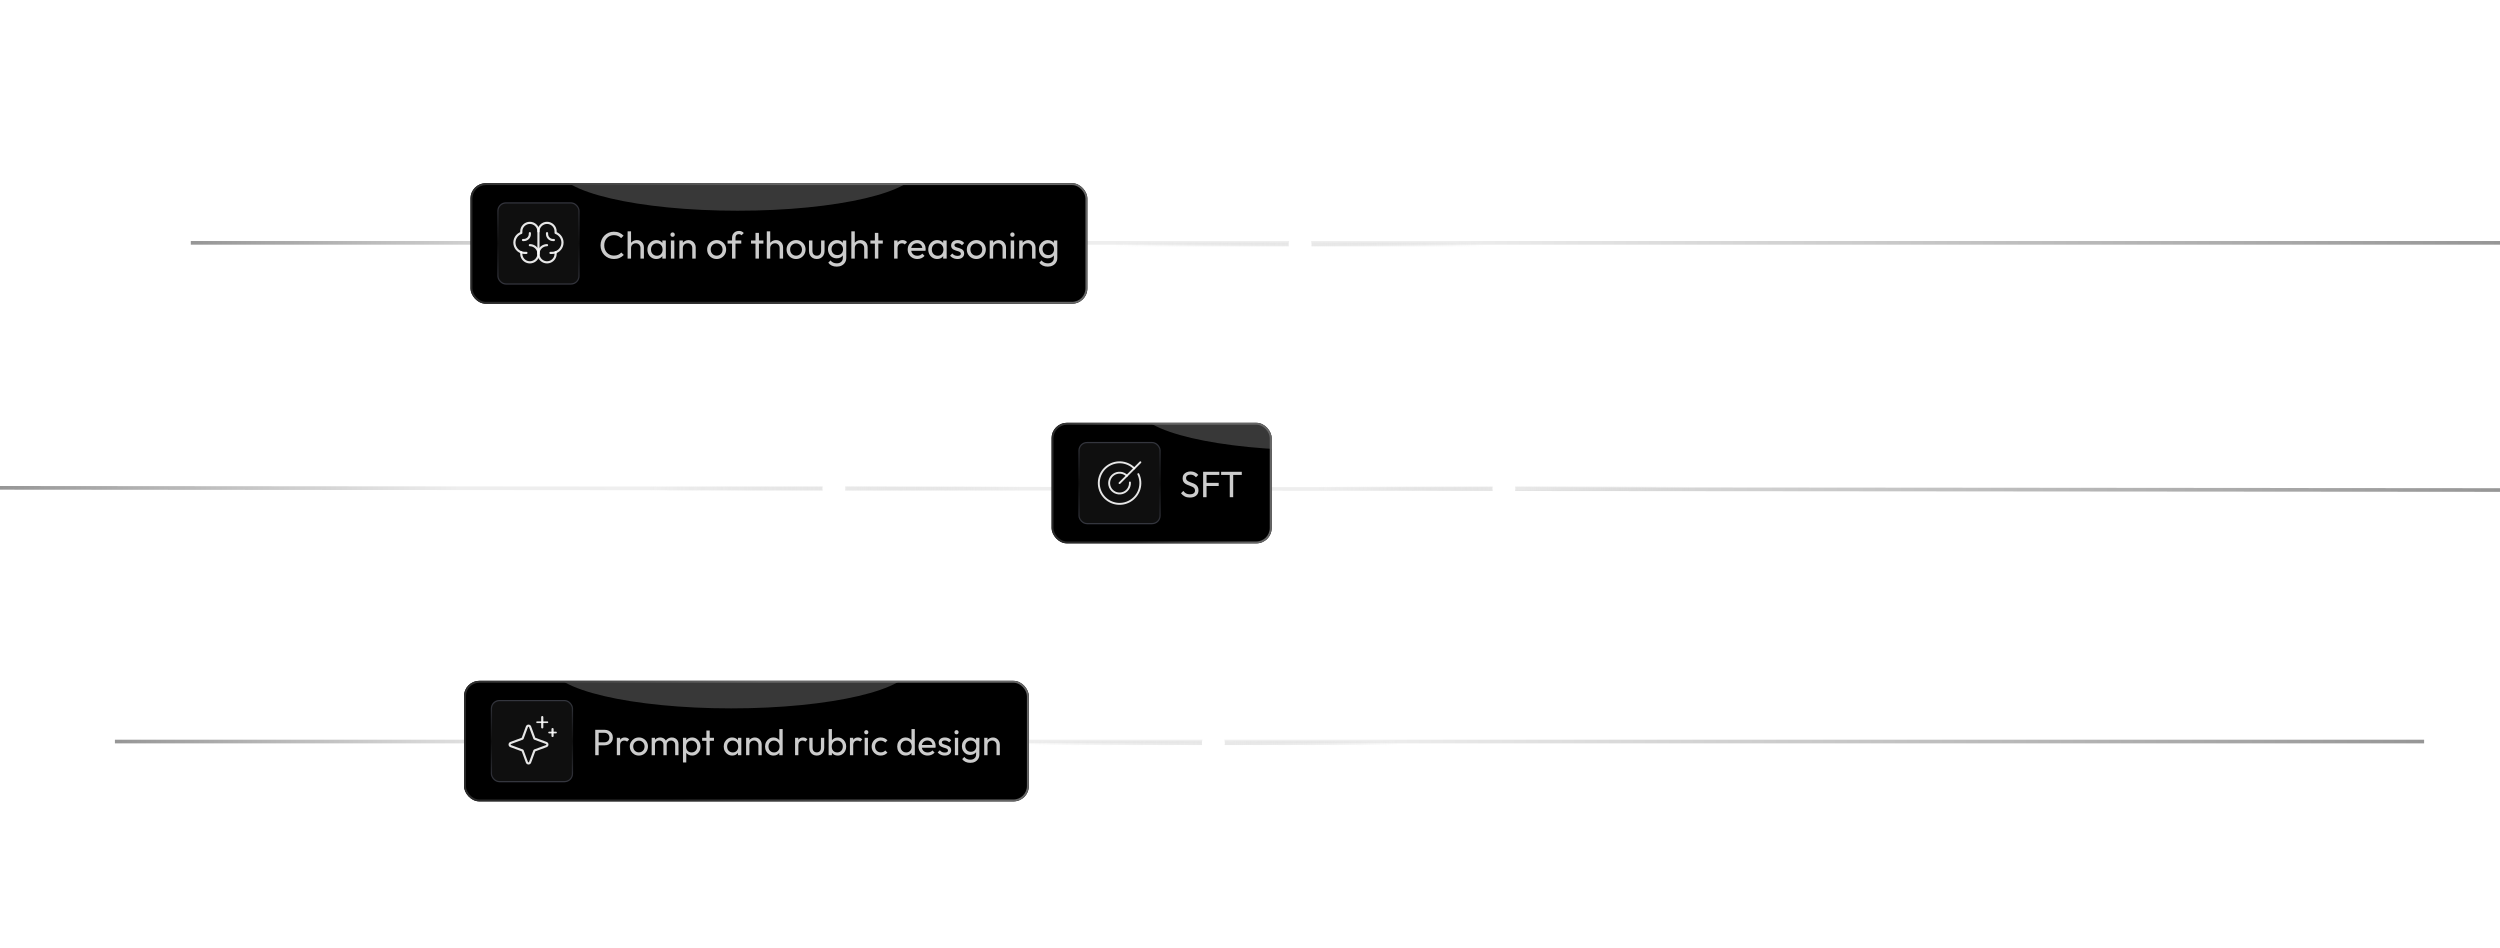 <svg width="1153" height="437" viewBox="0 0 1153 437" fill="none" xmlns="http://www.w3.org/2000/svg">
<path opacity="0.41" d="M88 112L1153 112" stroke="url(#paint0_linear_35565_10715)" stroke-width="1.688"/>
<path opacity="0.41" d="M0 225L1153 226" stroke="url(#paint1_linear_35565_10715)" stroke-width="1.688"/>
<path opacity="0.41" d="M53 342L1118 342" stroke="url(#paint2_linear_35565_10715)" stroke-width="1.688"/>
<g opacity="0.1" filter="url(#filter0_f_35565_10715)">
<ellipse cx="445.528" cy="84.481" rx="44.006" ry="41.481" fill="white" fill-opacity="0.6"/>
</g>
<g opacity="0.1" filter="url(#filter1_f_35565_10715)">
<ellipse cx="313.528" cy="199.481" rx="44.006" ry="41.481" fill="white" fill-opacity="0.6"/>
</g>
<g opacity="0.1" filter="url(#filter2_f_35565_10715)">
<ellipse cx="479.31" cy="113.389" rx="21.304" ry="20.082" fill="white" fill-opacity="0.6"/>
</g>
<g opacity="0.1" filter="url(#filter3_f_35565_10715)">
<ellipse cx="347.31" cy="228.389" rx="21.304" ry="20.082" fill="white" fill-opacity="0.6"/>
</g>
<g opacity="0.1" filter="url(#filter4_f_35565_10715)">
<ellipse cx="418.31" cy="343.389" rx="21.304" ry="20.082" fill="white" fill-opacity="0.6"/>
</g>
<g opacity="0.1" filter="url(#filter5_f_35565_10715)">
<ellipse cx="421.82" cy="140.083" rx="45.011" ry="32.655" fill="white" fill-opacity="0.6"/>
</g>
<g opacity="0.1" filter="url(#filter6_f_35565_10715)">
<ellipse cx="360.82" cy="370.083" rx="45.011" ry="32.655" fill="white" fill-opacity="0.6"/>
</g>
<path d="M514 112.723H685.218" stroke="url(#paint3_linear_35565_10715)" stroke-width="1.765"/>
<circle cx="599.61" cy="112.723" r="5.295" fill="white"/>
<path d="M299 225.295H470.218" stroke="url(#paint4_linear_35565_10715)" stroke-width="1.765"/>
<circle cx="384.61" cy="225.295" r="5.295" fill="white"/>
<path d="M608 225.295H779.218" stroke="url(#paint5_linear_35565_10715)" stroke-width="1.765"/>
<circle cx="693.61" cy="225.295" r="5.295" fill="white"/>
<path d="M474 342.723H645.218" stroke="url(#paint6_linear_35565_10715)" stroke-width="1.765"/>
<circle cx="559.61" cy="342.723" r="5.295" fill="white"/>
<g clip-path="url(#clip0_35565_10715)">
<rect x="217" y="84.481" width="284.488" height="55.602" rx="7.061" fill="black"/>
<rect x="229.356" y="93.307" width="37.95" height="37.95" rx="3.961" fill="white" fill-opacity="0.06"/>
<rect x="229.639" y="93.59" width="37.385" height="37.385" rx="3.679" stroke="url(#paint7_linear_35565_10715)" stroke-opacity="0.2" stroke-width="0.566"/>
<g clip-path="url(#clip1_35565_10715)">
<path d="M244.372 113.073C245.155 113.073 245.921 113.306 246.572 113.741C247.223 114.176 247.73 114.794 248.03 115.517C248.329 116.241 248.408 117.037 248.255 117.805C248.102 118.573 247.725 119.278 247.172 119.832C246.618 120.386 245.912 120.763 245.145 120.916C244.377 121.068 243.58 120.99 242.857 120.69C242.134 120.391 241.515 119.883 241.08 119.232C240.645 118.581 240.413 117.816 240.413 117.033V116.366" stroke="white" stroke-opacity="0.9" stroke-linecap="round" stroke-linejoin="round"/>
<path d="M252.29 113.073C251.507 113.073 250.742 113.306 250.091 113.741C249.44 114.176 248.932 114.794 248.632 115.517C248.333 116.241 248.254 117.037 248.407 117.805C248.56 118.573 248.937 119.278 249.491 119.832C250.044 120.386 250.75 120.763 251.518 120.916C252.286 121.068 253.082 120.99 253.805 120.69C254.529 120.391 255.147 119.883 255.582 119.232C256.017 118.581 256.249 117.816 256.249 117.033V116.366" stroke="white" stroke-opacity="0.9" stroke-linecap="round" stroke-linejoin="round"/>
<path d="M242.789 116.637H241.997C240.875 116.638 239.79 116.242 238.932 115.52C238.074 114.797 237.5 113.795 237.31 112.689C237.12 111.584 237.328 110.447 237.896 109.48C238.464 108.513 239.356 107.778 240.413 107.405V106.739C240.413 105.689 240.83 104.682 241.573 103.94C242.315 103.197 243.322 102.78 244.372 102.78C245.422 102.78 246.429 103.197 247.172 103.94C247.914 104.682 248.331 105.689 248.331 106.739V117.033" stroke="white" stroke-opacity="0.9" stroke-linecap="round" stroke-linejoin="round"/>
<path d="M253.874 116.637H254.666C255.787 116.638 256.873 116.242 257.73 115.52C258.588 114.797 259.163 113.795 259.352 112.689C259.542 111.584 259.334 110.447 258.766 109.48C258.199 108.513 257.307 107.778 256.249 107.405V106.739C256.249 105.689 255.832 104.682 255.09 103.94C254.347 103.197 253.34 102.78 252.29 102.78C251.24 102.78 250.233 103.197 249.491 103.94C248.748 104.682 248.331 105.689 248.331 106.739" stroke="white" stroke-opacity="0.9" stroke-linecap="round" stroke-linejoin="round"/>
<path d="M255.457 110.698H255.061C254.326 110.698 253.621 110.406 253.102 109.886C252.582 109.367 252.29 108.662 252.29 107.927V107.531" stroke="white" stroke-opacity="0.9" stroke-linecap="round" stroke-linejoin="round"/>
<path d="M241.205 110.698H241.6C242.335 110.698 243.04 110.406 243.56 109.886C244.08 109.367 244.372 108.662 244.372 107.927V107.531" stroke="white" stroke-opacity="0.9" stroke-linecap="round" stroke-linejoin="round"/>
</g>
<path d="M283.139 119.458C282.257 119.458 281.439 119.299 280.686 118.982C279.933 118.652 279.274 118.199 278.709 117.623C278.156 117.046 277.726 116.375 277.42 115.61C277.114 114.845 276.961 114.028 276.961 113.157C276.961 112.274 277.114 111.45 277.42 110.686C277.726 109.921 278.156 109.256 278.709 108.691C279.274 108.114 279.927 107.667 280.668 107.349C281.421 107.02 282.239 106.855 283.122 106.855C284.087 106.855 284.934 107.02 285.664 107.349C286.393 107.679 287.04 108.126 287.605 108.691L286.458 109.838C286.07 109.403 285.593 109.062 285.028 108.814C284.475 108.567 283.84 108.444 283.122 108.444C282.475 108.444 281.88 108.561 281.339 108.797C280.798 109.02 280.327 109.344 279.927 109.768C279.527 110.191 279.215 110.691 278.991 111.268C278.78 111.845 278.674 112.474 278.674 113.157C278.674 113.839 278.78 114.469 278.991 115.045C279.215 115.622 279.527 116.122 279.927 116.546C280.327 116.969 280.798 117.299 281.339 117.534C281.88 117.758 282.475 117.87 283.122 117.87C283.887 117.87 284.552 117.746 285.116 117.499C285.681 117.24 286.158 116.893 286.546 116.458L287.693 117.587C287.129 118.176 286.464 118.635 285.699 118.964C284.946 119.294 284.093 119.458 283.139 119.458ZM295.38 119.282V114.392C295.38 113.757 295.18 113.233 294.78 112.821C294.38 112.409 293.862 112.204 293.227 112.204C292.803 112.204 292.427 112.298 292.097 112.486C291.768 112.674 291.509 112.933 291.32 113.263C291.132 113.592 291.038 113.969 291.038 114.392L290.385 114.022C290.385 113.386 290.526 112.821 290.809 112.327C291.091 111.833 291.485 111.445 291.991 111.162C292.497 110.868 293.068 110.721 293.703 110.721C294.339 110.721 294.898 110.862 295.38 111.144C295.874 111.427 296.263 111.821 296.545 112.327C296.828 112.833 296.969 113.416 296.969 114.075V119.282H295.38ZM289.449 119.282V106.679H291.038V119.282H289.449ZM302.685 119.458C301.92 119.458 301.226 119.27 300.602 118.893C299.979 118.505 299.484 117.981 299.12 117.322C298.767 116.663 298.59 115.922 298.59 115.098C298.59 114.275 298.767 113.533 299.12 112.874C299.484 112.215 299.973 111.692 300.585 111.303C301.208 110.915 301.909 110.721 302.685 110.721C303.321 110.721 303.886 110.856 304.38 111.127C304.886 111.386 305.292 111.75 305.598 112.221C305.904 112.68 306.074 113.216 306.11 113.827V116.352C306.074 116.952 305.904 117.487 305.598 117.958C305.304 118.429 304.903 118.799 304.397 119.07C303.903 119.329 303.332 119.458 302.685 119.458ZM302.95 117.958C303.738 117.958 304.374 117.693 304.856 117.164C305.339 116.622 305.58 115.934 305.58 115.098C305.58 114.522 305.468 114.022 305.245 113.598C305.033 113.163 304.727 112.827 304.327 112.592C303.927 112.345 303.462 112.221 302.932 112.221C302.403 112.221 301.932 112.345 301.52 112.592C301.12 112.839 300.802 113.18 300.567 113.616C300.344 114.039 300.232 114.528 300.232 115.081C300.232 115.646 300.344 116.146 300.567 116.581C300.802 117.005 301.126 117.34 301.538 117.587C301.95 117.834 302.42 117.958 302.95 117.958ZM305.474 119.282V117.022L305.774 114.975L305.474 112.945V110.897H307.08V119.282H305.474ZM309.411 119.282V110.897H311V119.282H309.411ZM310.205 109.22C309.911 109.22 309.67 109.126 309.482 108.938C309.293 108.738 309.199 108.491 309.199 108.197C309.199 107.914 309.293 107.679 309.482 107.491C309.67 107.291 309.911 107.191 310.205 107.191C310.499 107.191 310.741 107.291 310.929 107.491C311.117 107.679 311.211 107.914 311.211 108.197C311.211 108.491 311.117 108.738 310.929 108.938C310.741 109.126 310.499 109.22 310.205 109.22ZM319.272 119.282V114.392C319.272 113.757 319.072 113.233 318.671 112.821C318.271 112.409 317.754 112.204 317.118 112.204C316.695 112.204 316.318 112.298 315.988 112.486C315.659 112.674 315.4 112.933 315.212 113.263C315.024 113.592 314.929 113.969 314.929 114.392L314.276 114.022C314.276 113.386 314.417 112.821 314.7 112.327C314.982 111.833 315.377 111.445 315.883 111.162C316.389 110.868 316.959 110.721 317.595 110.721C318.23 110.721 318.789 110.88 319.272 111.197C319.766 111.515 320.154 111.933 320.437 112.451C320.719 112.957 320.86 113.498 320.86 114.075V119.282H319.272ZM313.341 119.282V110.897H314.929V119.282H313.341ZM330.513 119.458C329.689 119.458 328.948 119.264 328.289 118.876C327.63 118.487 327.106 117.964 326.718 117.305C326.33 116.634 326.136 115.887 326.136 115.063C326.136 114.251 326.33 113.522 326.718 112.874C327.106 112.215 327.63 111.692 328.289 111.303C328.948 110.915 329.689 110.721 330.513 110.721C331.325 110.721 332.06 110.915 332.719 111.303C333.39 111.68 333.92 112.198 334.308 112.857C334.696 113.516 334.891 114.251 334.891 115.063C334.891 115.887 334.696 116.634 334.308 117.305C333.92 117.964 333.39 118.487 332.719 118.876C332.06 119.264 331.325 119.458 330.513 119.458ZM330.513 117.923C331.043 117.923 331.513 117.799 331.925 117.552C332.337 117.305 332.661 116.969 332.896 116.546C333.131 116.11 333.249 115.616 333.249 115.063C333.249 114.522 333.125 114.039 332.878 113.616C332.643 113.192 332.319 112.863 331.907 112.627C331.507 112.38 331.043 112.256 330.513 112.256C329.983 112.256 329.513 112.38 329.101 112.627C328.689 112.863 328.365 113.192 328.13 113.616C327.895 114.039 327.777 114.522 327.777 115.063C327.777 115.616 327.895 116.11 328.13 116.546C328.365 116.969 328.689 117.305 329.101 117.552C329.513 117.799 329.983 117.923 330.513 117.923ZM337.622 119.282V109.644C337.622 109.02 337.758 108.479 338.028 108.02C338.299 107.549 338.67 107.179 339.14 106.908C339.623 106.637 340.182 106.502 340.817 106.502C341.3 106.502 341.717 106.585 342.07 106.749C342.423 106.914 342.747 107.155 343.041 107.473L342 108.497C341.847 108.332 341.676 108.208 341.488 108.126C341.3 108.032 341.07 107.985 340.799 107.985C340.293 107.985 339.899 108.132 339.617 108.426C339.346 108.72 339.211 109.126 339.211 109.644V119.282H337.622ZM335.557 112.345V110.897H341.876V112.345H335.557ZM348.432 119.282V107.385H350.021V119.282H348.432ZM346.367 112.345V110.897H352.086V112.345H346.367ZM359.573 119.282V114.392C359.573 113.757 359.373 113.233 358.973 112.821C358.573 112.409 358.055 112.204 357.42 112.204C356.996 112.204 356.62 112.298 356.29 112.486C355.961 112.674 355.702 112.933 355.513 113.263C355.325 113.592 355.231 113.969 355.231 114.392L354.578 114.022C354.578 113.386 354.719 112.821 355.002 112.327C355.284 111.833 355.678 111.445 356.184 111.162C356.69 110.868 357.261 110.721 357.896 110.721C358.532 110.721 359.091 110.862 359.573 111.144C360.067 111.427 360.456 111.821 360.738 112.327C361.021 112.833 361.162 113.416 361.162 114.075V119.282H359.573ZM353.642 119.282V106.679H355.231V119.282H353.642ZM367.143 119.458C366.319 119.458 365.578 119.264 364.919 118.876C364.26 118.487 363.736 117.964 363.348 117.305C362.96 116.634 362.766 115.887 362.766 115.063C362.766 114.251 362.96 113.522 363.348 112.874C363.736 112.215 364.26 111.692 364.919 111.303C365.578 110.915 366.319 110.721 367.143 110.721C367.955 110.721 368.69 110.915 369.349 111.303C370.02 111.68 370.55 112.198 370.938 112.857C371.326 113.516 371.521 114.251 371.521 115.063C371.521 115.887 371.326 116.634 370.938 117.305C370.55 117.964 370.02 118.487 369.349 118.876C368.69 119.264 367.955 119.458 367.143 119.458ZM367.143 117.923C367.673 117.923 368.143 117.799 368.555 117.552C368.967 117.305 369.291 116.969 369.526 116.546C369.761 116.11 369.879 115.616 369.879 115.063C369.879 114.522 369.755 114.039 369.508 113.616C369.273 113.192 368.949 112.863 368.538 112.627C368.137 112.38 367.673 112.256 367.143 112.256C366.614 112.256 366.143 112.38 365.731 112.627C365.319 112.863 364.995 113.192 364.76 113.616C364.525 114.039 364.407 114.522 364.407 115.063C364.407 115.616 364.525 116.11 364.76 116.546C364.995 116.969 365.319 117.305 365.731 117.552C366.143 117.799 366.614 117.923 367.143 117.923ZM376.682 119.458C375.999 119.458 375.382 119.305 374.829 118.999C374.287 118.682 373.864 118.246 373.558 117.693C373.252 117.14 373.099 116.499 373.099 115.769V110.897H374.687V115.699C374.687 116.157 374.764 116.558 374.917 116.899C375.082 117.228 375.317 117.481 375.623 117.658C375.929 117.834 376.288 117.923 376.7 117.923C377.323 117.923 377.812 117.728 378.165 117.34C378.518 116.94 378.694 116.393 378.694 115.699V110.897H380.283V115.769C380.283 116.499 380.13 117.14 379.824 117.693C379.518 118.246 379.094 118.682 378.553 118.999C378.023 119.305 377.4 119.458 376.682 119.458ZM385.889 122.971C385.03 122.971 384.265 122.812 383.595 122.494C382.936 122.177 382.406 121.729 382.006 121.153L383.03 120.111C383.371 120.547 383.777 120.876 384.248 121.1C384.718 121.335 385.277 121.453 385.925 121.453C386.784 121.453 387.46 121.223 387.955 120.764C388.461 120.317 388.714 119.711 388.714 118.946V116.864L388.996 114.975L388.714 113.104V110.897H390.302V118.946C390.302 119.747 390.114 120.447 389.737 121.047C389.373 121.647 388.855 122.118 388.184 122.459C387.525 122.8 386.76 122.971 385.889 122.971ZM385.889 119.141C385.124 119.141 384.436 118.958 383.824 118.593C383.224 118.229 382.747 117.728 382.394 117.093C382.041 116.446 381.865 115.722 381.865 114.922C381.865 114.122 382.041 113.41 382.394 112.786C382.747 112.151 383.224 111.65 383.824 111.286C384.436 110.909 385.124 110.721 385.889 110.721C386.548 110.721 387.131 110.85 387.637 111.109C388.143 111.368 388.543 111.733 388.837 112.204C389.143 112.662 389.308 113.204 389.331 113.827V116.052C389.296 116.663 389.125 117.205 388.819 117.675C388.525 118.134 388.125 118.493 387.619 118.752C387.113 119.011 386.537 119.141 385.889 119.141ZM386.207 117.64C386.725 117.64 387.178 117.528 387.566 117.305C387.966 117.081 388.272 116.769 388.484 116.369C388.696 115.957 388.802 115.481 388.802 114.94C388.802 114.398 388.69 113.927 388.466 113.527C388.255 113.116 387.955 112.798 387.566 112.574C387.178 112.339 386.719 112.221 386.189 112.221C385.66 112.221 385.195 112.339 384.795 112.574C384.395 112.798 384.077 113.116 383.842 113.527C383.618 113.927 383.506 114.392 383.506 114.922C383.506 115.451 383.618 115.922 383.842 116.334C384.077 116.746 384.395 117.069 384.795 117.305C385.207 117.528 385.678 117.64 386.207 117.64ZM398.565 119.282V114.392C398.565 113.757 398.365 113.233 397.965 112.821C397.565 112.409 397.047 112.204 396.411 112.204C395.988 112.204 395.611 112.298 395.282 112.486C394.952 112.674 394.693 112.933 394.505 113.263C394.317 113.592 394.223 113.969 394.223 114.392L393.569 114.022C393.569 113.386 393.711 112.821 393.993 112.327C394.276 111.833 394.67 111.445 395.176 111.162C395.682 110.868 396.252 110.721 396.888 110.721C397.523 110.721 398.082 110.862 398.565 111.144C399.059 111.427 399.447 111.821 399.73 112.327C400.012 112.833 400.153 113.416 400.153 114.075V119.282H398.565ZM392.634 119.282V106.679H394.223V119.282H392.634ZM403.489 119.282V107.385H405.078V119.282H403.489ZM401.424 112.345V110.897H407.143V112.345H401.424ZM412.371 119.282V110.897H413.96V119.282H412.371ZM413.96 114.498L413.36 114.233C413.36 113.163 413.607 112.309 414.101 111.674C414.595 111.039 415.307 110.721 416.237 110.721C416.66 110.721 417.043 110.797 417.384 110.95C417.725 111.092 418.043 111.333 418.337 111.674L417.296 112.751C417.119 112.562 416.925 112.427 416.713 112.345C416.501 112.262 416.254 112.221 415.972 112.221C415.384 112.221 414.901 112.409 414.525 112.786C414.148 113.163 413.96 113.733 413.96 114.498ZM423.063 119.458C422.228 119.458 421.475 119.27 420.804 118.893C420.133 118.505 419.604 117.981 419.215 117.322C418.827 116.663 418.633 115.916 418.633 115.081C418.633 114.257 418.821 113.516 419.198 112.857C419.586 112.198 420.104 111.68 420.751 111.303C421.41 110.915 422.145 110.721 422.957 110.721C423.734 110.721 424.416 110.897 425.005 111.25C425.605 111.603 426.07 112.092 426.399 112.715C426.741 113.339 426.911 114.045 426.911 114.834C426.911 114.951 426.905 115.081 426.894 115.222C426.882 115.351 426.858 115.504 426.823 115.681H419.745V114.357H425.976L425.393 114.869C425.393 114.304 425.293 113.827 425.093 113.439C424.893 113.039 424.611 112.733 424.246 112.521C423.881 112.298 423.44 112.186 422.922 112.186C422.381 112.186 421.904 112.304 421.492 112.539C421.08 112.774 420.763 113.104 420.539 113.527C420.315 113.951 420.204 114.451 420.204 115.028C420.204 115.616 420.321 116.134 420.557 116.581C420.792 117.016 421.127 117.358 421.563 117.605C421.998 117.84 422.498 117.958 423.063 117.958C423.534 117.958 423.963 117.876 424.352 117.711C424.752 117.546 425.093 117.299 425.376 116.969L426.399 118.011C425.999 118.482 425.505 118.84 424.917 119.088C424.34 119.335 423.722 119.458 423.063 119.458ZM432.209 119.458C431.444 119.458 430.75 119.27 430.126 118.893C429.502 118.505 429.008 117.981 428.643 117.322C428.29 116.663 428.114 115.922 428.114 115.098C428.114 114.275 428.29 113.533 428.643 112.874C429.008 112.215 429.497 111.692 430.108 111.303C430.732 110.915 431.432 110.721 432.209 110.721C432.844 110.721 433.409 110.856 433.904 111.127C434.41 111.386 434.815 111.75 435.121 112.221C435.427 112.68 435.598 113.216 435.633 113.827V116.352C435.598 116.952 435.427 117.487 435.121 117.958C434.827 118.429 434.427 118.799 433.921 119.07C433.427 119.329 432.856 119.458 432.209 119.458ZM432.474 117.958C433.262 117.958 433.898 117.693 434.38 117.164C434.863 116.622 435.104 115.934 435.104 115.098C435.104 114.522 434.992 114.022 434.768 113.598C434.557 113.163 434.251 112.827 433.851 112.592C433.45 112.345 432.986 112.221 432.456 112.221C431.927 112.221 431.456 112.345 431.044 112.592C430.644 112.839 430.326 113.18 430.091 113.616C429.867 114.039 429.755 114.528 429.755 115.081C429.755 115.646 429.867 116.146 430.091 116.581C430.326 117.005 430.65 117.34 431.062 117.587C431.473 117.834 431.944 117.958 432.474 117.958ZM434.998 119.282V117.022L435.298 114.975L434.998 112.945V110.897H436.604V119.282H434.998ZM441.582 119.458C441.112 119.458 440.665 119.399 440.241 119.282C439.829 119.152 439.447 118.976 439.094 118.752C438.741 118.517 438.435 118.24 438.176 117.923L439.199 116.899C439.505 117.275 439.858 117.558 440.259 117.746C440.659 117.923 441.106 118.011 441.6 118.011C442.094 118.011 442.477 117.928 442.747 117.764C443.018 117.587 443.153 117.346 443.153 117.04C443.153 116.734 443.042 116.499 442.818 116.334C442.606 116.157 442.33 116.016 441.988 115.91C441.647 115.793 441.282 115.681 440.894 115.575C440.517 115.457 440.159 115.31 439.817 115.134C439.476 114.957 439.194 114.716 438.97 114.41C438.758 114.104 438.652 113.698 438.652 113.192C438.652 112.686 438.776 112.251 439.023 111.886C439.27 111.509 439.611 111.221 440.047 111.021C440.494 110.821 441.029 110.721 441.653 110.721C442.312 110.721 442.894 110.839 443.4 111.074C443.918 111.297 444.342 111.639 444.671 112.098L443.648 113.121C443.412 112.815 443.118 112.58 442.765 112.415C442.424 112.251 442.035 112.168 441.6 112.168C441.141 112.168 440.788 112.251 440.541 112.415C440.306 112.568 440.188 112.786 440.188 113.068C440.188 113.351 440.294 113.569 440.506 113.722C440.717 113.875 440.994 114.004 441.335 114.11C441.688 114.216 442.053 114.328 442.43 114.445C442.806 114.551 443.165 114.698 443.506 114.887C443.848 115.075 444.124 115.328 444.336 115.646C444.56 115.963 444.671 116.381 444.671 116.899C444.671 117.687 444.389 118.311 443.824 118.77C443.271 119.229 442.524 119.458 441.582 119.458ZM450.28 119.458C449.457 119.458 448.715 119.264 448.056 118.876C447.397 118.487 446.874 117.964 446.485 117.305C446.097 116.634 445.903 115.887 445.903 115.063C445.903 114.251 446.097 113.522 446.485 112.874C446.874 112.215 447.397 111.692 448.056 111.303C448.715 110.915 449.457 110.721 450.28 110.721C451.092 110.721 451.828 110.915 452.487 111.303C453.157 111.68 453.687 112.198 454.075 112.857C454.464 113.516 454.658 114.251 454.658 115.063C454.658 115.887 454.464 116.634 454.075 117.305C453.687 117.964 453.157 118.487 452.487 118.876C451.828 119.264 451.092 119.458 450.28 119.458ZM450.28 117.923C450.81 117.923 451.28 117.799 451.692 117.552C452.104 117.305 452.428 116.969 452.663 116.546C452.899 116.11 453.016 115.616 453.016 115.063C453.016 114.522 452.893 114.039 452.646 113.616C452.41 113.192 452.087 112.863 451.675 112.627C451.275 112.38 450.81 112.256 450.28 112.256C449.751 112.256 449.28 112.38 448.868 112.627C448.456 112.863 448.133 113.192 447.897 113.616C447.662 114.039 447.544 114.522 447.544 115.063C447.544 115.616 447.662 116.11 447.897 116.546C448.133 116.969 448.456 117.305 448.868 117.552C449.28 117.799 449.751 117.923 450.28 117.923ZM462.379 119.282V114.392C462.379 113.757 462.179 113.233 461.778 112.821C461.378 112.409 460.861 112.204 460.225 112.204C459.801 112.204 459.425 112.298 459.095 112.486C458.766 112.674 458.507 112.933 458.319 113.263C458.13 113.592 458.036 113.969 458.036 114.392L457.383 114.022C457.383 113.386 457.524 112.821 457.807 112.327C458.089 111.833 458.484 111.445 458.99 111.162C459.496 110.868 460.066 110.721 460.702 110.721C461.337 110.721 461.896 110.88 462.379 111.197C462.873 111.515 463.261 111.933 463.544 112.451C463.826 112.957 463.967 113.498 463.967 114.075V119.282H462.379ZM456.448 119.282V110.897H458.036V119.282H456.448ZM466.136 119.282V110.897H467.724V119.282H466.136ZM466.93 109.22C466.636 109.22 466.395 109.126 466.206 108.938C466.018 108.738 465.924 108.491 465.924 108.197C465.924 107.914 466.018 107.679 466.206 107.491C466.395 107.291 466.636 107.191 466.93 107.191C467.224 107.191 467.465 107.291 467.654 107.491C467.842 107.679 467.936 107.914 467.936 108.197C467.936 108.491 467.842 108.738 467.654 108.938C467.465 109.126 467.224 109.22 466.93 109.22ZM475.996 119.282V114.392C475.996 113.757 475.796 113.233 475.396 112.821C474.996 112.409 474.478 112.204 473.843 112.204C473.419 112.204 473.043 112.298 472.713 112.486C472.384 112.674 472.125 112.933 471.937 113.263C471.748 113.592 471.654 113.969 471.654 114.392L471.001 114.022C471.001 113.386 471.142 112.821 471.425 112.327C471.707 111.833 472.101 111.445 472.607 111.162C473.113 110.868 473.684 110.721 474.319 110.721C474.955 110.721 475.514 110.88 475.996 111.197C476.491 111.515 476.879 111.933 477.161 112.451C477.444 112.957 477.585 113.498 477.585 114.075V119.282H475.996ZM470.065 119.282V110.897H471.654V119.282H470.065ZM483.213 122.971C482.354 122.971 481.589 122.812 480.918 122.494C480.259 122.177 479.73 121.729 479.33 121.153L480.354 120.111C480.695 120.547 481.101 120.876 481.572 121.1C482.042 121.335 482.601 121.453 483.248 121.453C484.107 121.453 484.784 121.223 485.278 120.764C485.784 120.317 486.037 119.711 486.037 118.946V116.864L486.32 114.975L486.037 113.104V110.897H487.626V118.946C487.626 119.747 487.438 120.447 487.061 121.047C486.696 121.647 486.179 122.118 485.508 122.459C484.849 122.8 484.084 122.971 483.213 122.971ZM483.213 119.141C482.448 119.141 481.76 118.958 481.148 118.593C480.548 118.229 480.071 117.728 479.718 117.093C479.365 116.446 479.189 115.722 479.189 114.922C479.189 114.122 479.365 113.41 479.718 112.786C480.071 112.151 480.548 111.65 481.148 111.286C481.76 110.909 482.448 110.721 483.213 110.721C483.872 110.721 484.455 110.85 484.961 111.109C485.467 111.368 485.867 111.733 486.161 112.204C486.467 112.662 486.632 113.204 486.655 113.827V116.052C486.62 116.663 486.449 117.205 486.143 117.675C485.849 118.134 485.449 118.493 484.943 118.752C484.437 119.011 483.86 119.141 483.213 119.141ZM483.531 117.64C484.049 117.64 484.502 117.528 484.89 117.305C485.29 117.081 485.596 116.769 485.808 116.369C486.02 115.957 486.126 115.481 486.126 114.94C486.126 114.398 486.014 113.927 485.79 113.527C485.578 113.116 485.278 112.798 484.89 112.574C484.502 112.339 484.043 112.221 483.513 112.221C482.984 112.221 482.519 112.339 482.119 112.574C481.719 112.798 481.401 113.116 481.166 113.527C480.942 113.927 480.83 114.392 480.83 114.922C480.83 115.451 480.942 115.922 481.166 116.334C481.401 116.746 481.719 117.069 482.119 117.305C482.531 117.528 483.001 117.64 483.531 117.64Z" fill="white" fill-opacity="0.8"/>
<g opacity="0.37" filter="url(#filter7_f_35565_10715)">
<ellipse cx="340.221" cy="77.768" rx="82.961" ry="19.416" fill="white" fill-opacity="0.6"/>
</g>
</g>
<rect x="217.441" y="84.922" width="283.605" height="54.719" rx="6.619" stroke="url(#paint8_linear_35565_10715)" stroke-width="0.883"/>
<g clip-path="url(#clip2_35565_10715)">
<rect x="485" y="195" width="101.488" height="55.602" rx="7.061" fill="black"/>
<rect x="497.356" y="203.826" width="37.95" height="37.95" rx="3.961" fill="white" fill-opacity="0.06"/>
<rect x="497.639" y="204.109" width="37.385" height="37.385" rx="3.679" stroke="url(#paint9_linear_35565_10715)" stroke-opacity="0.2" stroke-width="0.566"/>
<g clip-path="url(#clip3_35565_10715)">
<path d="M516.33 222.801L525.928 213.203" stroke="white" stroke-opacity="0.9" stroke-width="0.883" stroke-linecap="round" stroke-linejoin="round"/>
<path d="M523.117 216.014C521.417 214.318 519.143 213.322 516.743 213.223C514.344 213.124 511.995 213.928 510.161 215.478C508.326 217.028 507.141 219.21 506.838 221.592C506.535 223.974 507.137 226.383 508.526 228.343C509.914 230.302 511.987 231.669 514.335 232.173C516.683 232.677 519.134 232.281 521.205 231.065C523.275 229.848 524.813 227.898 525.515 225.602C526.216 223.305 526.031 220.829 524.994 218.663" stroke="white" stroke-opacity="0.9" stroke-width="0.883" stroke-linecap="round" stroke-linejoin="round"/>
<path d="M519.723 219.407C518.93 218.615 517.883 218.125 516.766 218.024C515.648 217.922 514.531 218.216 513.607 218.853C512.684 219.49 512.012 220.43 511.71 221.511C511.408 222.592 511.494 223.744 511.954 224.768C512.413 225.791 513.217 226.622 514.225 227.114C515.233 227.607 516.381 227.731 517.471 227.465C518.561 227.198 519.523 226.558 520.191 225.656C520.858 224.754 521.188 223.647 521.123 222.527" stroke="white" stroke-opacity="0.9" stroke-width="0.883" stroke-linecap="round" stroke-linejoin="round"/>
</g>
<path d="M548.773 229.47C547.85 229.47 547.063 229.301 546.41 228.963C545.758 228.626 545.178 228.136 544.672 227.495L545.752 226.415C546.123 226.932 546.551 227.326 547.035 227.596C547.518 227.855 548.115 227.984 548.824 227.984C549.521 227.984 550.078 227.833 550.494 227.529C550.922 227.225 551.136 226.809 551.136 226.28C551.136 225.841 551.034 225.487 550.832 225.217C550.629 224.947 550.354 224.727 550.005 224.558C549.667 224.378 549.296 224.221 548.891 224.086C548.486 223.94 548.081 223.788 547.676 223.63C547.271 223.462 546.9 223.259 546.562 223.023C546.225 222.775 545.949 222.455 545.735 222.061C545.533 221.667 545.431 221.172 545.431 220.576C545.431 219.912 545.589 219.349 545.904 218.888C546.23 218.415 546.669 218.055 547.22 217.808C547.783 217.549 548.413 217.42 549.11 217.42C549.875 217.42 550.562 217.572 551.169 217.875C551.777 218.168 552.272 218.556 552.654 219.04L551.574 220.12C551.226 219.715 550.849 219.411 550.444 219.209C550.05 219.006 549.594 218.905 549.077 218.905C548.447 218.905 547.946 219.045 547.575 219.327C547.203 219.597 547.018 219.979 547.018 220.474C547.018 220.868 547.119 221.189 547.321 221.436C547.535 221.673 547.811 221.875 548.148 222.044C548.486 222.213 548.857 222.37 549.262 222.516C549.679 222.651 550.089 222.803 550.494 222.972C550.899 223.141 551.271 223.355 551.608 223.613C551.946 223.872 552.216 224.21 552.418 224.626C552.632 225.031 552.739 225.543 552.739 226.162C552.739 227.197 552.379 228.007 551.659 228.592C550.95 229.177 549.988 229.47 548.773 229.47ZM554.877 229.301V217.588H556.463V229.301H554.877ZM555.957 224.153V222.702H562.066V224.153H555.957ZM555.957 219.04V217.588H562.353V219.04H555.957ZM567.162 229.301V217.926H568.748V229.301H567.162ZM563.179 219.04V217.588H572.714V219.04H563.179Z" fill="white" fill-opacity="0.8"/>
<g opacity="0.37" filter="url(#filter8_f_35565_10715)">
<ellipse cx="608.221" cy="188.287" rx="82.961" ry="19.416" fill="white" fill-opacity="0.6"/>
</g>
</g>
<rect x="485.441" y="195.441" width="100.605" height="54.719" rx="6.619" stroke="url(#paint10_linear_35565_10715)" stroke-width="0.883"/>
<g clip-path="url(#clip4_35565_10715)">
<rect x="214" y="314" width="260.488" height="55.602" rx="7.061" fill="black"/>
<rect x="226.356" y="322.826" width="37.95" height="37.95" rx="3.961" fill="white" fill-opacity="0.06"/>
<rect x="226.639" y="323.109" width="37.385" height="37.385" rx="3.679" stroke="url(#paint11_linear_35565_10715)" stroke-opacity="0.2" stroke-width="0.566"/>
<g clip-path="url(#clip5_35565_10715)">
<path d="M241.003 346.129L235.551 344.12C235.4 344.064 235.27 343.964 235.179 343.833C235.087 343.701 235.038 343.545 235.038 343.384C235.038 343.224 235.087 343.068 235.179 342.936C235.27 342.805 235.4 342.705 235.551 342.649L241.003 340.64L243.012 335.187C243.068 335.037 243.168 334.907 243.3 334.816C243.431 334.724 243.587 334.675 243.748 334.675C243.908 334.675 244.064 334.724 244.196 334.816C244.327 334.907 244.428 335.037 244.483 335.187L246.492 340.64L251.945 342.649C252.095 342.705 252.225 342.805 252.317 342.936C252.408 343.068 252.457 343.224 252.457 343.384C252.457 343.545 252.408 343.701 252.317 343.833C252.225 343.964 252.095 344.064 251.945 344.12L246.492 346.129L244.483 351.582C244.428 351.732 244.327 351.862 244.196 351.953C244.064 352.045 243.908 352.094 243.748 352.094C243.587 352.094 243.431 352.045 243.3 351.953C243.168 351.862 243.068 351.732 243.012 351.582L241.003 346.129Z" stroke="white" stroke-opacity="0.9" stroke-linecap="round" stroke-linejoin="round"/>
<path d="M250.082 330.715V335.466" stroke="white" stroke-opacity="0.9" stroke-linecap="round" stroke-linejoin="round"/>
<path d="M254.833 336.258V339.425" stroke="white" stroke-opacity="0.9" stroke-linecap="round" stroke-linejoin="round"/>
<path d="M247.707 333.091H252.457" stroke="white" stroke-opacity="0.9" stroke-width="0.792" stroke-linecap="round" stroke-linejoin="round"/>
<path d="M253.249 337.842H256.416" stroke="white" stroke-opacity="0.9" stroke-width="0.792" stroke-linecap="round" stroke-linejoin="round"/>
</g>
<path d="M275.579 343.744V342.36H278.769C279.207 342.36 279.596 342.27 279.933 342.09C280.282 341.91 280.552 341.657 280.743 341.331C280.946 341.004 281.047 340.616 281.047 340.166C281.047 339.716 280.946 339.328 280.743 339.002C280.552 338.676 280.282 338.422 279.933 338.242C279.596 338.062 279.207 337.972 278.769 337.972H275.579V336.588H278.87C279.59 336.588 280.231 336.735 280.794 337.027C281.368 337.32 281.818 337.736 282.144 338.276C282.481 338.805 282.65 339.435 282.65 340.166C282.65 340.886 282.481 341.516 282.144 342.056C281.818 342.585 281.368 343.002 280.794 343.305C280.231 343.598 279.59 343.744 278.87 343.744H275.579ZM274.516 348.301V336.588H276.102V348.301H274.516ZM284.48 348.301V340.284H285.999V348.301H284.48ZM285.999 343.727L285.425 343.474C285.425 342.45 285.662 341.635 286.134 341.027C286.607 340.419 287.288 340.116 288.176 340.116C288.581 340.116 288.947 340.189 289.273 340.335C289.6 340.47 289.903 340.701 290.185 341.027L289.189 342.056C289.02 341.876 288.835 341.747 288.632 341.668C288.429 341.59 288.193 341.55 287.923 341.55C287.361 341.55 286.899 341.73 286.539 342.09C286.179 342.45 285.999 342.996 285.999 343.727ZM294.653 348.47C293.865 348.47 293.156 348.284 292.526 347.913C291.896 347.541 291.395 347.041 291.024 346.411C290.653 345.769 290.467 345.055 290.467 344.267C290.467 343.491 290.653 342.793 291.024 342.175C291.395 341.545 291.896 341.044 292.526 340.673C293.156 340.301 293.865 340.116 294.653 340.116C295.429 340.116 296.132 340.301 296.762 340.673C297.403 341.033 297.91 341.528 298.281 342.158C298.652 342.788 298.838 343.491 298.838 344.267C298.838 345.055 298.652 345.769 298.281 346.411C297.91 347.041 297.403 347.541 296.762 347.913C296.132 348.284 295.429 348.47 294.653 348.47ZM294.653 347.001C295.159 347.001 295.609 346.883 296.003 346.647C296.396 346.411 296.706 346.09 296.931 345.685C297.156 345.269 297.268 344.796 297.268 344.267C297.268 343.75 297.15 343.288 296.914 342.883C296.689 342.478 296.38 342.163 295.986 341.938C295.603 341.702 295.159 341.584 294.653 341.584C294.146 341.584 293.696 341.702 293.302 341.938C292.909 342.163 292.599 342.478 292.374 342.883C292.149 343.288 292.037 343.75 292.037 344.267C292.037 344.796 292.149 345.269 292.374 345.685C292.599 346.09 292.909 346.411 293.302 346.647C293.696 346.883 294.146 347.001 294.653 347.001ZM300.549 348.301V340.284H302.068V348.301H300.549ZM305.967 348.301V343.457C305.967 342.861 305.781 342.394 305.41 342.056C305.05 341.708 304.594 341.533 304.043 341.533C303.671 341.533 303.34 341.612 303.047 341.77C302.755 341.927 302.518 342.146 302.338 342.428C302.158 342.709 302.068 343.047 302.068 343.44L301.444 343.137C301.444 342.529 301.573 342 301.832 341.55C302.102 341.1 302.468 340.751 302.929 340.504C303.39 340.245 303.908 340.116 304.482 340.116C305.044 340.116 305.55 340.239 306 340.487C306.462 340.734 306.822 341.083 307.081 341.533C307.351 341.983 307.486 342.518 307.486 343.137V348.301H305.967ZM311.384 348.301V343.457C311.384 342.861 311.198 342.394 310.827 342.056C310.467 341.708 310.017 341.533 309.477 341.533C309.106 341.533 308.768 341.612 308.464 341.77C308.172 341.927 307.936 342.146 307.756 342.428C307.576 342.709 307.486 343.047 307.486 343.44L306.625 343.137C306.659 342.518 306.822 341.989 307.114 341.55C307.418 341.1 307.806 340.751 308.279 340.504C308.751 340.245 309.269 340.116 309.831 340.116C310.416 340.116 310.94 340.239 311.401 340.487C311.862 340.734 312.228 341.083 312.498 341.533C312.779 341.983 312.92 342.523 312.92 343.153V348.301H311.384ZM319.206 348.47C318.598 348.47 318.047 348.346 317.552 348.098C317.068 347.839 316.68 347.485 316.387 347.035C316.095 346.585 315.932 346.073 315.898 345.499V343.086C315.932 342.501 316.095 341.989 316.387 341.55C316.691 341.1 317.085 340.751 317.569 340.504C318.064 340.245 318.609 340.116 319.206 340.116C319.937 340.116 320.595 340.301 321.18 340.673C321.777 341.044 322.244 341.545 322.581 342.175C322.919 342.805 323.087 343.513 323.087 344.301C323.087 345.089 322.919 345.797 322.581 346.427C322.244 347.058 321.777 347.558 321.18 347.929C320.595 348.29 319.937 348.47 319.206 348.47ZM314.987 351.659V340.284H316.506V342.394L316.219 344.335L316.506 346.292V351.659H314.987ZM318.953 347.035C319.459 347.035 319.903 346.917 320.286 346.681C320.668 346.444 320.972 346.124 321.197 345.719C321.422 345.302 321.535 344.824 321.535 344.284C321.535 343.755 321.422 343.283 321.197 342.867C320.972 342.45 320.668 342.13 320.286 341.905C319.903 341.668 319.465 341.55 318.97 341.55C318.463 341.55 318.019 341.668 317.636 341.905C317.254 342.13 316.956 342.45 316.742 342.867C316.528 343.283 316.421 343.761 316.421 344.301C316.421 344.83 316.522 345.302 316.725 345.719C316.939 346.124 317.237 346.444 317.619 346.681C318.013 346.917 318.458 347.035 318.953 347.035ZM325.794 348.301V336.926H327.313V348.301H325.794ZM323.82 341.668V340.284H329.288V341.668H323.82ZM337.695 348.47C336.964 348.47 336.3 348.29 335.704 347.929C335.107 347.558 334.635 347.058 334.286 346.427C333.948 345.797 333.78 345.089 333.78 344.301C333.78 343.513 333.948 342.805 334.286 342.175C334.635 341.545 335.102 341.044 335.687 340.673C336.283 340.301 336.952 340.116 337.695 340.116C338.303 340.116 338.843 340.245 339.315 340.504C339.799 340.751 340.187 341.1 340.48 341.55C340.772 341.989 340.935 342.501 340.969 343.086V345.499C340.935 346.073 340.772 346.585 340.48 347.035C340.198 347.485 339.816 347.839 339.332 348.098C338.859 348.346 338.314 348.47 337.695 348.47ZM337.948 347.035C338.702 347.035 339.309 346.782 339.771 346.276C340.232 345.758 340.463 345.1 340.463 344.301C340.463 343.75 340.356 343.272 340.142 342.867C339.94 342.45 339.647 342.13 339.264 341.905C338.882 341.668 338.438 341.55 337.931 341.55C337.425 341.55 336.975 341.668 336.581 341.905C336.199 342.141 335.895 342.467 335.67 342.883C335.456 343.288 335.349 343.755 335.349 344.284C335.349 344.824 335.456 345.302 335.67 345.719C335.895 346.124 336.204 346.444 336.598 346.681C336.992 346.917 337.442 347.035 337.948 347.035ZM340.361 348.301V346.141L340.648 344.183L340.361 342.242V340.284H341.897V348.301H340.361ZM349.779 348.301V343.626C349.779 343.018 349.588 342.518 349.205 342.124C348.823 341.73 348.328 341.533 347.72 341.533C347.315 341.533 346.955 341.623 346.64 341.803C346.325 341.983 346.077 342.231 345.897 342.546C345.717 342.861 345.627 343.221 345.627 343.626L345.003 343.272C345.003 342.664 345.138 342.124 345.408 341.651C345.678 341.179 346.055 340.808 346.539 340.538C347.023 340.256 347.568 340.116 348.176 340.116C348.783 340.116 349.318 340.268 349.779 340.571C350.252 340.875 350.623 341.275 350.893 341.77C351.163 342.253 351.298 342.771 351.298 343.322V348.301H349.779ZM344.109 348.301V340.284H345.627V348.301H344.109ZM356.747 348.47C356.004 348.47 355.34 348.29 354.755 347.929C354.17 347.558 353.703 347.058 353.354 346.427C353.017 345.797 352.848 345.089 352.848 344.301C352.848 343.513 353.017 342.805 353.354 342.175C353.703 341.545 354.17 341.044 354.755 340.673C355.34 340.301 356.004 340.116 356.747 340.116C357.343 340.116 357.883 340.245 358.367 340.504C358.851 340.751 359.239 341.1 359.531 341.55C359.835 341.989 360.004 342.501 360.037 343.086V345.499C360.004 346.073 359.841 346.585 359.548 347.035C359.256 347.485 358.867 347.839 358.384 348.098C357.9 348.346 357.354 348.47 356.747 348.47ZM357 347.035C357.506 347.035 357.945 346.917 358.316 346.681C358.699 346.444 358.997 346.124 359.211 345.719C359.424 345.302 359.531 344.83 359.531 344.301C359.531 343.75 359.419 343.272 359.194 342.867C358.98 342.462 358.682 342.141 358.299 341.905C357.928 341.668 357.489 341.55 356.983 341.55C356.477 341.55 356.032 341.668 355.65 341.905C355.267 342.141 354.963 342.467 354.738 342.883C354.524 343.288 354.418 343.755 354.418 344.284C354.418 344.824 354.524 345.302 354.738 345.719C354.963 346.124 355.267 346.444 355.65 346.681C356.043 346.917 356.493 347.035 357 347.035ZM360.966 348.301H359.43V346.141L359.717 344.183L359.43 342.242V336.251H360.966V348.301ZM366.688 348.301V340.284H368.206V348.301H366.688ZM368.206 343.727L367.633 343.474C367.633 342.45 367.869 341.635 368.341 341.027C368.814 340.419 369.495 340.116 370.383 340.116C370.789 340.116 371.154 340.189 371.48 340.335C371.807 340.47 372.11 340.701 372.392 341.027L371.396 342.056C371.227 341.876 371.042 341.747 370.839 341.668C370.637 341.59 370.4 341.55 370.13 341.55C369.568 341.55 369.106 341.73 368.746 342.09C368.386 342.45 368.206 342.996 368.206 343.727ZM376.685 348.47C376.032 348.47 375.441 348.323 374.913 348.031C374.395 347.727 373.99 347.311 373.697 346.782C373.405 346.253 373.259 345.64 373.259 344.942V340.284H374.778V344.875C374.778 345.314 374.851 345.696 374.997 346.022C375.154 346.337 375.379 346.579 375.672 346.748C375.965 346.917 376.308 347.001 376.701 347.001C377.298 347.001 377.765 346.816 378.102 346.444C378.44 346.062 378.609 345.539 378.609 344.875V340.284H380.127V344.942C380.127 345.64 379.981 346.253 379.689 346.782C379.396 347.311 378.991 347.727 378.474 348.031C377.967 348.323 377.371 348.47 376.685 348.47ZM386.382 348.47C385.775 348.47 385.223 348.346 384.728 348.098C384.245 347.839 383.856 347.485 383.564 347.035C383.271 346.585 383.108 346.073 383.074 345.499V343.086C383.108 342.501 383.271 341.989 383.564 341.55C383.868 341.1 384.261 340.751 384.745 340.504C385.24 340.245 385.786 340.116 386.382 340.116C387.114 340.116 387.772 340.301 388.357 340.673C388.953 341.044 389.42 341.545 389.758 342.175C390.095 342.805 390.264 343.513 390.264 344.301C390.264 345.089 390.095 345.797 389.758 346.427C389.42 347.058 388.953 347.558 388.357 347.929C387.772 348.29 387.114 348.47 386.382 348.47ZM382.163 348.301V336.251H383.682V342.242L383.395 344.183L383.682 346.141V348.301H382.163ZM386.129 347.035C386.635 347.035 387.08 346.917 387.462 346.681C387.845 346.444 388.149 346.124 388.374 345.719C388.599 345.302 388.711 344.824 388.711 344.284C388.711 343.755 388.599 343.283 388.374 342.867C388.149 342.45 387.845 342.13 387.462 341.905C387.08 341.668 386.641 341.55 386.146 341.55C385.64 341.55 385.195 341.668 384.813 341.905C384.43 342.13 384.132 342.45 383.918 342.867C383.705 343.283 383.598 343.761 383.598 344.301C383.598 344.83 383.699 345.302 383.901 345.719C384.115 346.124 384.413 346.444 384.796 346.681C385.19 346.917 385.634 347.035 386.129 347.035ZM391.986 348.301V340.284H393.505V348.301H391.986ZM393.505 343.727L392.931 343.474C392.931 342.45 393.167 341.635 393.64 341.027C394.112 340.419 394.793 340.116 395.682 340.116C396.087 340.116 396.452 340.189 396.779 340.335C397.105 340.47 397.409 340.701 397.69 341.027L396.694 342.056C396.526 341.876 396.34 341.747 396.137 341.668C395.935 341.59 395.699 341.55 395.429 341.55C394.866 341.55 394.405 341.73 394.045 342.09C393.685 342.45 393.505 342.996 393.505 343.727ZM398.776 348.301V340.284H400.295V348.301H398.776ZM399.536 338.681C399.255 338.681 399.024 338.591 398.844 338.411C398.664 338.22 398.574 337.984 398.574 337.702C398.574 337.432 398.664 337.207 398.844 337.027C399.024 336.836 399.255 336.74 399.536 336.74C399.817 336.74 400.048 336.836 400.228 337.027C400.408 337.207 400.498 337.432 400.498 337.702C400.498 337.984 400.408 338.22 400.228 338.411C400.048 338.591 399.817 338.681 399.536 338.681ZM406.196 348.47C405.408 348.47 404.694 348.284 404.053 347.913C403.422 347.541 402.922 347.041 402.551 346.411C402.19 345.769 402.01 345.06 402.01 344.284C402.01 343.497 402.19 342.788 402.551 342.158C402.922 341.528 403.422 341.033 404.053 340.673C404.694 340.301 405.408 340.116 406.196 340.116C406.815 340.116 407.388 340.234 407.917 340.47C408.446 340.695 408.902 341.027 409.284 341.466L408.272 342.478C408.024 342.186 407.72 341.966 407.36 341.82C407.012 341.663 406.623 341.584 406.196 341.584C405.69 341.584 405.24 341.702 404.846 341.938C404.452 342.163 404.143 342.478 403.918 342.883C403.692 343.288 403.58 343.755 403.58 344.284C403.58 344.813 403.692 345.28 403.918 345.685C404.143 346.09 404.452 346.411 404.846 346.647C405.24 346.883 405.69 347.001 406.196 347.001C406.623 347.001 407.012 346.928 407.36 346.782C407.72 346.624 408.03 346.399 408.289 346.107L409.284 347.119C408.913 347.547 408.457 347.879 407.917 348.115C407.388 348.351 406.815 348.47 406.196 348.47ZM417.693 348.47C416.951 348.47 416.287 348.29 415.702 347.929C415.117 347.558 414.65 347.058 414.301 346.427C413.964 345.797 413.795 345.089 413.795 344.301C413.795 343.513 413.964 342.805 414.301 342.175C414.65 341.545 415.117 341.044 415.702 340.673C416.287 340.301 416.951 340.116 417.693 340.116C418.29 340.116 418.83 340.245 419.313 340.504C419.797 340.751 420.185 341.1 420.478 341.55C420.782 341.989 420.95 342.501 420.984 343.086V345.499C420.95 346.073 420.787 346.585 420.495 347.035C420.202 347.485 419.814 347.839 419.33 348.098C418.846 348.346 418.301 348.47 417.693 348.47ZM417.946 347.035C418.453 347.035 418.891 346.917 419.263 346.681C419.645 346.444 419.943 346.124 420.157 345.719C420.371 345.302 420.478 344.83 420.478 344.301C420.478 343.75 420.365 343.272 420.14 342.867C419.927 342.462 419.628 342.141 419.246 341.905C418.875 341.668 418.436 341.55 417.93 341.55C417.423 341.55 416.979 341.668 416.596 341.905C416.214 342.141 415.91 342.467 415.685 342.883C415.471 343.288 415.364 343.755 415.364 344.284C415.364 344.824 415.471 345.302 415.685 345.719C415.91 346.124 416.214 346.444 416.596 346.681C416.99 346.917 417.44 347.035 417.946 347.035ZM421.912 348.301H420.377V346.141L420.664 344.183L420.377 342.242V336.251H421.912V348.301ZM427.837 348.47C427.038 348.47 426.318 348.29 425.676 347.929C425.035 347.558 424.529 347.058 424.157 346.427C423.786 345.797 423.601 345.083 423.601 344.284C423.601 343.497 423.781 342.788 424.141 342.158C424.512 341.528 425.007 341.033 425.626 340.673C426.256 340.301 426.959 340.116 427.735 340.116C428.478 340.116 429.13 340.284 429.693 340.622C430.267 340.959 430.711 341.426 431.026 342.023C431.353 342.619 431.516 343.294 431.516 344.048C431.516 344.16 431.51 344.284 431.499 344.419C431.488 344.543 431.465 344.689 431.431 344.858H424.664V343.592H430.621L430.064 344.082C430.064 343.542 429.969 343.086 429.777 342.715C429.586 342.332 429.316 342.04 428.967 341.837C428.619 341.623 428.197 341.516 427.702 341.516C427.184 341.516 426.728 341.629 426.335 341.854C425.941 342.079 425.637 342.394 425.423 342.799C425.209 343.204 425.103 343.682 425.103 344.234C425.103 344.796 425.215 345.291 425.44 345.719C425.665 346.135 425.986 346.461 426.402 346.698C426.818 346.923 427.297 347.035 427.837 347.035C428.287 347.035 428.697 346.956 429.069 346.799C429.451 346.641 429.777 346.405 430.047 346.09L431.026 347.086C430.644 347.536 430.171 347.879 429.609 348.115C429.057 348.351 428.467 348.47 427.837 348.47ZM435.72 348.47C435.27 348.47 434.843 348.413 434.438 348.301C434.044 348.177 433.678 348.008 433.341 347.794C433.003 347.569 432.71 347.305 432.463 347.001L433.442 346.022C433.734 346.382 434.072 346.653 434.454 346.833C434.837 347.001 435.264 347.086 435.737 347.086C436.21 347.086 436.575 347.007 436.834 346.849C437.093 346.681 437.222 346.45 437.222 346.157C437.222 345.865 437.115 345.64 436.902 345.482C436.699 345.314 436.435 345.179 436.108 345.077C435.782 344.965 435.433 344.858 435.062 344.757C434.702 344.644 434.359 344.504 434.032 344.335C433.706 344.166 433.436 343.935 433.222 343.643C433.02 343.35 432.919 342.962 432.919 342.478C432.919 341.995 433.037 341.578 433.273 341.23C433.509 340.869 433.836 340.594 434.252 340.403C434.679 340.211 435.191 340.116 435.788 340.116C436.418 340.116 436.975 340.228 437.458 340.453C437.953 340.667 438.359 340.993 438.674 341.432L437.695 342.411C437.47 342.118 437.188 341.893 436.851 341.736C436.525 341.578 436.153 341.5 435.737 341.5C435.298 341.5 434.961 341.578 434.724 341.736C434.499 341.882 434.387 342.09 434.387 342.36C434.387 342.63 434.488 342.838 434.691 342.985C434.893 343.131 435.158 343.255 435.484 343.356C435.821 343.457 436.17 343.564 436.53 343.677C436.89 343.778 437.233 343.919 437.56 344.099C437.886 344.279 438.15 344.52 438.353 344.824C438.567 345.128 438.674 345.527 438.674 346.022C438.674 346.776 438.404 347.373 437.863 347.811C437.335 348.25 436.62 348.47 435.72 348.47ZM440.391 348.301V340.284H441.91V348.301H440.391ZM441.15 338.681C440.869 338.681 440.638 338.591 440.458 338.411C440.278 338.22 440.188 337.984 440.188 337.702C440.188 337.432 440.278 337.207 440.458 337.027C440.638 336.836 440.869 336.74 441.15 336.74C441.432 336.74 441.662 336.836 441.842 337.027C442.022 337.207 442.112 337.432 442.112 337.702C442.112 337.984 442.022 338.22 441.842 338.411C441.662 338.591 441.432 338.681 441.15 338.681ZM447.473 351.828C446.651 351.828 445.92 351.676 445.279 351.372C444.649 351.069 444.142 350.641 443.76 350.09L444.739 349.094C445.065 349.51 445.453 349.825 445.903 350.039C446.353 350.264 446.888 350.377 447.507 350.377C448.328 350.377 448.975 350.157 449.447 349.718C449.931 349.291 450.173 348.711 450.173 347.98V345.989L450.443 344.183L450.173 342.394V340.284H451.692V347.98C451.692 348.745 451.512 349.415 451.152 349.988C450.803 350.562 450.308 351.012 449.667 351.339C449.037 351.665 448.305 351.828 447.473 351.828ZM447.473 348.166C446.741 348.166 446.083 347.991 445.498 347.643C444.924 347.294 444.469 346.816 444.131 346.208C443.794 345.589 443.625 344.897 443.625 344.132C443.625 343.367 443.794 342.687 444.131 342.09C444.469 341.483 444.924 341.004 445.498 340.656C446.083 340.296 446.741 340.116 447.473 340.116C448.103 340.116 448.66 340.239 449.144 340.487C449.627 340.734 450.01 341.083 450.291 341.533C450.584 341.972 450.741 342.49 450.764 343.086V345.212C450.73 345.797 450.567 346.315 450.274 346.765C449.993 347.204 449.61 347.547 449.127 347.794C448.643 348.042 448.092 348.166 447.473 348.166ZM447.777 346.731C448.272 346.731 448.705 346.624 449.076 346.411C449.459 346.197 449.751 345.899 449.954 345.516C450.156 345.122 450.257 344.667 450.257 344.149C450.257 343.632 450.151 343.182 449.937 342.799C449.734 342.405 449.447 342.101 449.076 341.888C448.705 341.663 448.266 341.55 447.76 341.55C447.253 341.55 446.809 341.663 446.426 341.888C446.044 342.101 445.74 342.405 445.515 342.799C445.301 343.182 445.194 343.626 445.194 344.132C445.194 344.639 445.301 345.089 445.515 345.482C445.74 345.876 446.044 346.186 446.426 346.411C446.82 346.624 447.27 346.731 447.777 346.731ZM459.592 348.301V343.626C459.592 343.018 459.401 342.518 459.018 342.124C458.636 341.73 458.14 341.533 457.533 341.533C457.128 341.533 456.768 341.623 456.453 341.803C456.138 341.983 455.89 342.231 455.71 342.546C455.53 342.861 455.44 343.221 455.44 343.626L454.816 343.272C454.816 342.664 454.951 342.124 455.221 341.651C455.491 341.179 455.868 340.808 456.352 340.538C456.835 340.256 457.381 340.116 457.989 340.116C458.596 340.116 459.131 340.268 459.592 340.571C460.064 340.875 460.436 341.275 460.706 341.77C460.976 342.253 461.111 342.771 461.111 343.322V348.301H459.592ZM453.921 348.301V340.284H455.44V348.301H453.921Z" fill="white" fill-opacity="0.8"/>
<g opacity="0.37" filter="url(#filter9_f_35565_10715)">
<ellipse cx="337.221" cy="307.287" rx="82.961" ry="19.416" fill="white" fill-opacity="0.6"/>
</g>
</g>
<rect x="214.441" y="314.441" width="259.605" height="54.719" rx="6.619" stroke="url(#paint12_linear_35565_10715)" stroke-width="0.883"/>
<defs>
<filter id="filter0_f_35565_10715" x="359.2" y="0.678" width="172.656" height="167.606" filterUnits="userSpaceOnUse" color-interpolation-filters="sRGB">
<feFlood flood-opacity="0" result="BackgroundImageFix"/>
<feBlend mode="normal" in="SourceGraphic" in2="BackgroundImageFix" result="shape"/>
<feGaussianBlur stdDeviation="21.161" result="effect1_foregroundBlur_35565_10715"/>
</filter>
<filter id="filter1_f_35565_10715" x="227.2" y="115.678" width="172.656" height="167.606" filterUnits="userSpaceOnUse" color-interpolation-filters="sRGB">
<feFlood flood-opacity="0" result="BackgroundImageFix"/>
<feBlend mode="normal" in="SourceGraphic" in2="BackgroundImageFix" result="shape"/>
<feGaussianBlur stdDeviation="21.161" result="effect1_foregroundBlur_35565_10715"/>
</filter>
<filter id="filter2_f_35565_10715" x="437.516" y="72.817" width="83.588" height="81.143" filterUnits="userSpaceOnUse" color-interpolation-filters="sRGB">
<feFlood flood-opacity="0" result="BackgroundImageFix"/>
<feBlend mode="normal" in="SourceGraphic" in2="BackgroundImageFix" result="shape"/>
<feGaussianBlur stdDeviation="10.245" result="effect1_foregroundBlur_35565_10715"/>
</filter>
<filter id="filter3_f_35565_10715" x="305.516" y="187.817" width="83.588" height="81.143" filterUnits="userSpaceOnUse" color-interpolation-filters="sRGB">
<feFlood flood-opacity="0" result="BackgroundImageFix"/>
<feBlend mode="normal" in="SourceGraphic" in2="BackgroundImageFix" result="shape"/>
<feGaussianBlur stdDeviation="10.245" result="effect1_foregroundBlur_35565_10715"/>
</filter>
<filter id="filter4_f_35565_10715" x="376.516" y="302.817" width="83.588" height="81.143" filterUnits="userSpaceOnUse" color-interpolation-filters="sRGB">
<feFlood flood-opacity="0" result="BackgroundImageFix"/>
<feBlend mode="normal" in="SourceGraphic" in2="BackgroundImageFix" result="shape"/>
<feGaussianBlur stdDeviation="10.245" result="effect1_foregroundBlur_35565_10715"/>
</filter>
<filter id="filter5_f_35565_10715" x="343.491" y="74.11" width="156.657" height="131.945" filterUnits="userSpaceOnUse" color-interpolation-filters="sRGB">
<feFlood flood-opacity="0" result="BackgroundImageFix"/>
<feBlend mode="normal" in="SourceGraphic" in2="BackgroundImageFix" result="shape"/>
<feGaussianBlur stdDeviation="16.659" result="effect1_foregroundBlur_35565_10715"/>
</filter>
<filter id="filter6_f_35565_10715" x="282.491" y="304.11" width="156.657" height="131.945" filterUnits="userSpaceOnUse" color-interpolation-filters="sRGB">
<feFlood flood-opacity="0" result="BackgroundImageFix"/>
<feBlend mode="normal" in="SourceGraphic" in2="BackgroundImageFix" result="shape"/>
<feGaussianBlur stdDeviation="16.659" result="effect1_foregroundBlur_35565_10715"/>
</filter>
<filter id="filter7_f_35565_10715" x="205.482" y="6.575" width="269.477" height="142.388" filterUnits="userSpaceOnUse" color-interpolation-filters="sRGB">
<feFlood flood-opacity="0" result="BackgroundImageFix"/>
<feBlend mode="normal" in="SourceGraphic" in2="BackgroundImageFix" result="shape"/>
<feGaussianBlur stdDeviation="25.889" result="effect1_foregroundBlur_35565_10715"/>
</filter>
<filter id="filter8_f_35565_10715" x="473.482" y="117.094" width="269.477" height="142.388" filterUnits="userSpaceOnUse" color-interpolation-filters="sRGB">
<feFlood flood-opacity="0" result="BackgroundImageFix"/>
<feBlend mode="normal" in="SourceGraphic" in2="BackgroundImageFix" result="shape"/>
<feGaussianBlur stdDeviation="25.889" result="effect1_foregroundBlur_35565_10715"/>
</filter>
<filter id="filter9_f_35565_10715" x="202.482" y="236.094" width="269.477" height="142.388" filterUnits="userSpaceOnUse" color-interpolation-filters="sRGB">
<feFlood flood-opacity="0" result="BackgroundImageFix"/>
<feBlend mode="normal" in="SourceGraphic" in2="BackgroundImageFix" result="shape"/>
<feGaussianBlur stdDeviation="25.889" result="effect1_foregroundBlur_35565_10715"/>
</filter>
<linearGradient id="paint0_linear_35565_10715" x1="88" y1="112.5" x2="1153" y2="112.5" gradientUnits="userSpaceOnUse">
<stop/>
<stop offset="0.183" stop-color="#D6D6D6"/>
<stop offset="0.548" stop-color="#D6D6D6"/>
<stop offset="1"/>
</linearGradient>
<linearGradient id="paint1_linear_35565_10715" x1="-0" y1="225.5" x2="1153" y2="226.5" gradientUnits="userSpaceOnUse">
<stop/>
<stop offset="0.183" stop-color="#D6D6D6"/>
<stop offset="0.548" stop-color="#D6D6D6"/>
<stop offset="1"/>
</linearGradient>
<linearGradient id="paint2_linear_35565_10715" x1="53" y1="342.5" x2="1118" y2="342.5" gradientUnits="userSpaceOnUse">
<stop/>
<stop offset="0.183" stop-color="#D6D6D6"/>
<stop offset="0.548" stop-color="#D6D6D6"/>
<stop offset="1"/>
</linearGradient>
<linearGradient id="paint3_linear_35565_10715" x1="514" y1="113.223" x2="685.218" y2="113.223" gradientUnits="userSpaceOnUse">
<stop stop-color="#D6D6D6" stop-opacity="0"/>
<stop offset="0.548" stop-color="#E8E8E8"/>
<stop offset="1" stop-color="#D6D6D6" stop-opacity="0"/>
</linearGradient>
<linearGradient id="paint4_linear_35565_10715" x1="299" y1="225.795" x2="470.218" y2="225.795" gradientUnits="userSpaceOnUse">
<stop stop-color="#D6D6D6" stop-opacity="0"/>
<stop offset="0.548" stop-color="#E8E8E8"/>
<stop offset="1" stop-color="#D6D6D6" stop-opacity="0"/>
</linearGradient>
<linearGradient id="paint5_linear_35565_10715" x1="608" y1="225.795" x2="779.218" y2="225.795" gradientUnits="userSpaceOnUse">
<stop stop-color="#D6D6D6" stop-opacity="0"/>
<stop offset="0.548" stop-color="#E8E8E8"/>
<stop offset="1" stop-color="#D6D6D6" stop-opacity="0"/>
</linearGradient>
<linearGradient id="paint6_linear_35565_10715" x1="474" y1="343.223" x2="645.218" y2="343.223" gradientUnits="userSpaceOnUse">
<stop stop-color="#D6D6D6" stop-opacity="0"/>
<stop offset="0.548" stop-color="#E8E8E8"/>
<stop offset="1" stop-color="#D6D6D6" stop-opacity="0"/>
</linearGradient>
<linearGradient id="paint7_linear_35565_10715" x1="248.331" y1="93.307" x2="248.331" y2="131.257" gradientUnits="userSpaceOnUse">
<stop stop-color="#CCD4FF"/>
<stop offset="0.5" stop-color="#CCD4FF" stop-opacity="0"/>
<stop offset="1" stop-color="#CCD4FF"/>
</linearGradient>
<linearGradient id="paint8_linear_35565_10715" x1="339.27" y1="147.749" x2="368.005" y2="85.987" gradientUnits="userSpaceOnUse">
<stop stop-color="#2A2A2A"/>
<stop offset="1" stop-color="#666666"/>
</linearGradient>
<linearGradient id="paint9_linear_35565_10715" x1="516.331" y1="203.826" x2="516.331" y2="241.776" gradientUnits="userSpaceOnUse">
<stop stop-color="#CCD4FF"/>
<stop offset="0.5" stop-color="#CCD4FF" stop-opacity="0"/>
<stop offset="1" stop-color="#CCD4FF"/>
</linearGradient>
<linearGradient id="paint10_linear_35565_10715" x1="528.618" y1="258.268" x2="564.897" y2="230.452" gradientUnits="userSpaceOnUse">
<stop stop-color="#2A2A2A"/>
<stop offset="1" stop-color="#666666"/>
</linearGradient>
<linearGradient id="paint11_linear_35565_10715" x1="245.331" y1="322.826" x2="245.331" y2="360.776" gradientUnits="userSpaceOnUse">
<stop stop-color="#CCD4FF"/>
<stop offset="0.5" stop-color="#CCD4FF" stop-opacity="0"/>
<stop offset="1" stop-color="#CCD4FF"/>
</linearGradient>
<linearGradient id="paint12_linear_35565_10715" x1="325.955" y1="377.268" x2="356.297" y2="317.555" gradientUnits="userSpaceOnUse">
<stop stop-color="#2A2A2A"/>
<stop offset="1" stop-color="#666666"/>
</linearGradient>
<clipPath id="clip0_35565_10715">
<rect x="217" y="84.481" width="284.488" height="55.602" rx="7.061" fill="white"/>
</clipPath>
<clipPath id="clip1_35565_10715">
<rect width="25.338" height="25.338" fill="white" transform="translate(235.662 99.613)"/>
</clipPath>
<clipPath id="clip2_35565_10715">
<rect x="485" y="195" width="101.488" height="55.602" rx="7.061" fill="white"/>
</clipPath>
<clipPath id="clip3_35565_10715">
<rect width="25.595" height="25.595" fill="white" transform="translate(503.534 210.004)"/>
</clipPath>
<clipPath id="clip4_35565_10715">
<rect x="214" y="314" width="260.488" height="55.602" rx="7.061" fill="white"/>
</clipPath>
<clipPath id="clip5_35565_10715">
<rect width="25.338" height="25.338" fill="white" transform="translate(232.662 329.132)"/>
</clipPath>
</defs>
</svg>
